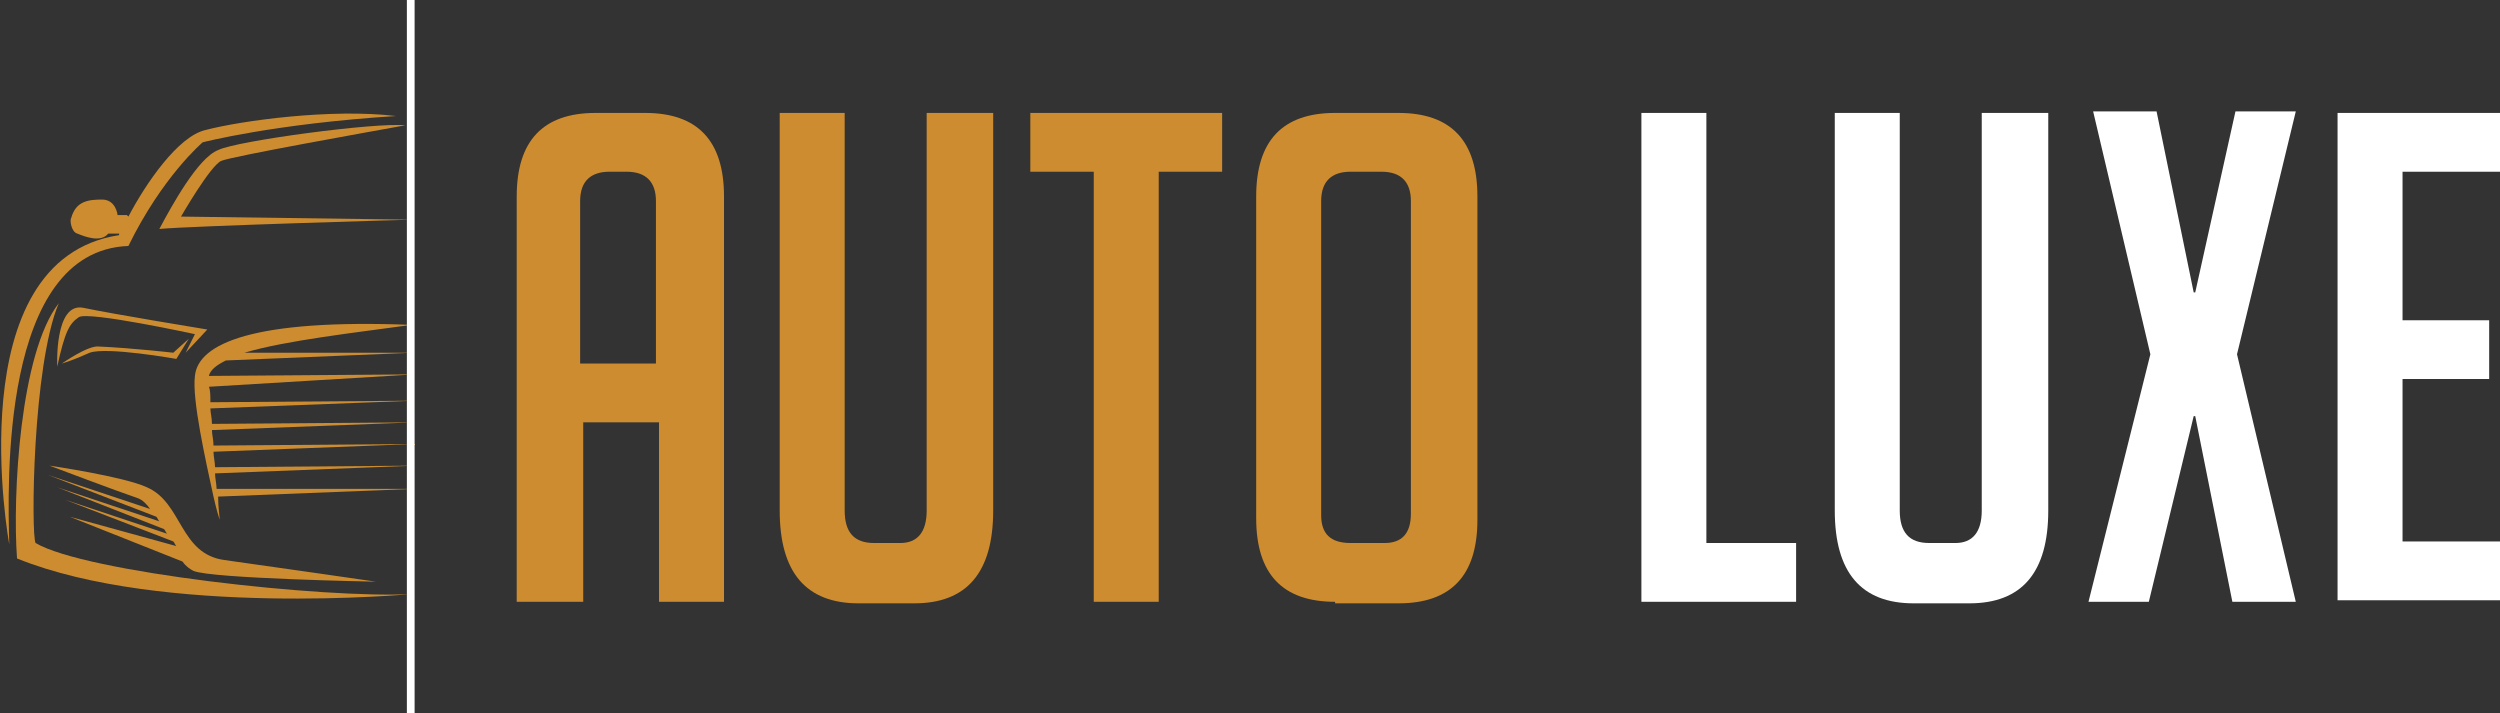 <?xml version="1.0" encoding="utf-8"?>
<!-- Generator: Adobe Illustrator 24.1.0, SVG Export Plug-In . SVG Version: 6.00 Build 0)  -->
<svg version="1.1" id="Layer_1" xmlns="http://www.w3.org/2000/svg" xmlns:xlink="http://www.w3.org/1999/xlink" x="0px" y="0px"
	 width="161.6px" height="46.1px" viewBox="0 0 161.6 46.1" style="enable-background:new 0 0 161.6 46.1;" xml:space="preserve">
<rect x="0" y="0" width="161.6" height="46.1" fill="#333333" stroke="none"/>
<style type="text/css">
	.st0{fill:#CD8C2F;}
	.st1{fill:#FFFFFF;}
</style>
<g>
	<path class="st0" d="M37.6,38.9h-4.2V12.7c0-3.6,1.7-5.4,5.1-5.4h3.2c3.4,0,5.1,1.8,5.1,5.4v26.2h-4.2V27.3h-4.9V38.9z M42.4,23.5
		V13c0-1.2-0.6-1.9-1.9-1.9h-1.1c-1.2,0-1.9,0.6-1.9,1.9v10.5H42.4z"/>
	<path class="st0" d="M64.2,7.3v25.7c0,4-1.7,6-5.1,6h-3.6c-3.4,0-5.1-2-5.1-6V7.3h4.2V33c0,1.4,0.6,2.1,1.9,2.1h1.7
		c1.1,0,1.7-0.7,1.7-2.1V7.3H64.2z"/>
	<path class="st0" d="M74.9,11.1v27.8h-4.2V11.1h-4.1V7.3H79v3.8H74.9z"/>
	<path class="st0" d="M86.3,38.9c-3.4,0-5.1-1.8-5.1-5.4V12.7c0-3.6,1.7-5.4,5.1-5.4h4.1c3.4,0,5.1,1.8,5.1,5.4v20.9
		c0,3.6-1.7,5.4-5.1,5.4H86.3z M87.3,35.1h2.2c1.1,0,1.7-0.6,1.7-1.9V13c0-1.2-0.6-1.9-1.9-1.9h-2c-1.2,0-1.9,0.6-1.9,1.9v20.3
		C85.4,34.5,86,35.1,87.3,35.1z"/>
	<path class="st1" d="M116.2,38.9h-10.1V7.3h4.2v27.8h5.8V38.9z"/>
	<path class="st1" d="M132.4,7.3v25.7c0,4-1.7,6-5.1,6h-3.6c-3.4,0-5.1-2-5.1-6V7.3h4.2V33c0,1.4,0.6,2.1,1.9,2.1h1.7
		c1.1,0,1.7-0.7,1.7-2.1V7.3H132.4z"/>
	<path class="st1" d="M148.4,38.9h-4.1l-2.4-12h-0.1l-2.9,12H135l4-16l-3.7-15.7h4.1l2.4,11.7h0.1l2.6-11.7h3.9l-3.8,15.7
		L148.4,38.9z"/>
	<path class="st1" d="M151.1,38.9V7.3h10.5v3.8h-6.3v9.6h5.6v3.8h-5.6v10.5h6.3v3.8H151.1z"/>
</g>
<g>
	<g>
		<g>
			<path class="st0" d="M8.3,15.9c2.2-4.5,4.8-6.7,4.8-6.7S17.7,8,25.6,7.5C21.4,7,15.6,7.8,13.3,8.4c-1.8,0.4-3.9,3.5-5,5.6
				c-0.1-0.1-0.1-0.1-0.1-0.1c-0.2,0-0.6,0-0.6,0s-0.1-1-1-1c-0.9,0-1.7,0.1-2,1.2c-0.1,0.1,0,0.9,0.4,1c0.5,0.2,1.5,0.6,2,0
				c0.4,0,0.7,0,0.7,0c0,0,0,0,0,0.1c-10.5,1.6-7.1,20-7.1,20C0.5,31.4,0,16.2,8.3,15.9z"/>
			<path class="st0" d="M10.3,14.8c2.1-0.2,16.3-0.6,16.3-0.6L11.7,14c0,0,1.9-3.3,2.6-3.6s9.7-1.9,11.9-2.3
				c-1.9-0.2-10.9,1-12.1,1.6C12.8,10.2,11.1,13.3,10.3,14.8z"/>
			<path class="st0" d="M2.3,35.1C2,34.6,2.1,23.6,3.8,19.6c-2.5,3.2-3,12.4-2.7,16.5c9.4,3.8,25.5,2.3,25.5,2.3
				C21,38.7,5.5,37,2.3,35.1z"/>
			<path class="st0" d="M5.4,19.9c-1.9-0.4-1.7,3.8-1.7,3.8c0.5-2.3,0.8-2.8,1.4-3.2c0.6-0.4,7.5,1.1,7.5,1.1l-0.6,1.2l1.4-1.5
				C13.4,21.3,7.3,20.3,5.4,19.9z"/>
			<path class="st0" d="M26.8,24.2l-13.3,0.1c0.1-0.4,0.5-0.7,1.1-1l12.1-0.5l-10.9,0C18.5,22,23,21.5,26.6,21
				c-10.2-0.4-13.8,1.2-14,3.3c-0.2,1.5,0.7,5.5,1.2,7.8v0l0,0c0.2,0.9,0.4,1.5,0.4,1.5c0-0.2-0.1-0.8-0.1-1.5l12.7-0.5L14,31.6
				c0-0.3-0.1-0.7-0.1-1l12.9-0.5l-12.9,0.1c0-0.3-0.1-0.7-0.1-1l13-0.5l-13,0.1c0-0.4-0.1-0.7-0.1-1l13.1-0.5l-13.1,0.1
				c0-0.4-0.1-0.7-0.1-1l13.2-0.5l-13.2,0.1c0-0.4,0-0.8-0.1-1L26.8,24.2z"/>
			<path class="st0" d="M4.5,33.4l7.3,2.9c0.2,0.3,0.5,0.5,0.7,0.6c1.1,0.5,11.8,0.7,11.8,0.7s-6.9-1-9.8-1.4
				c-2.9-0.4-2.7-3.7-5-4.7c-1.5-0.7-6.3-1.4-6.3-1.4s4.5,1.7,5.7,2.1c0.3,0.1,0.6,0.4,0.8,0.7l-6.6-2.2l7,2.7
				c0.1,0.1,0.1,0.2,0.2,0.3l-6.6-2.2l6.9,2.7c0.1,0.1,0.1,0.2,0.2,0.3l-6.6-2.2l7,2.7c0.1,0.1,0.1,0.2,0.2,0.3L4.5,33.4z"/>
			<path class="st0" d="M11.4,23.2l0.8-1.3l-1,0.9c0,0-2.6-0.3-4.8-0.4c-0.7-0.1-2.4,1.1-2.4,1.1s0.7-0.2,1.8-0.7
				C6.9,22.4,11.4,23.2,11.4,23.2z"/>
		</g>
		<rect x="26.3" class="st1" width="0.5" height="46.1"/>
	</g>
</g>
</svg>
